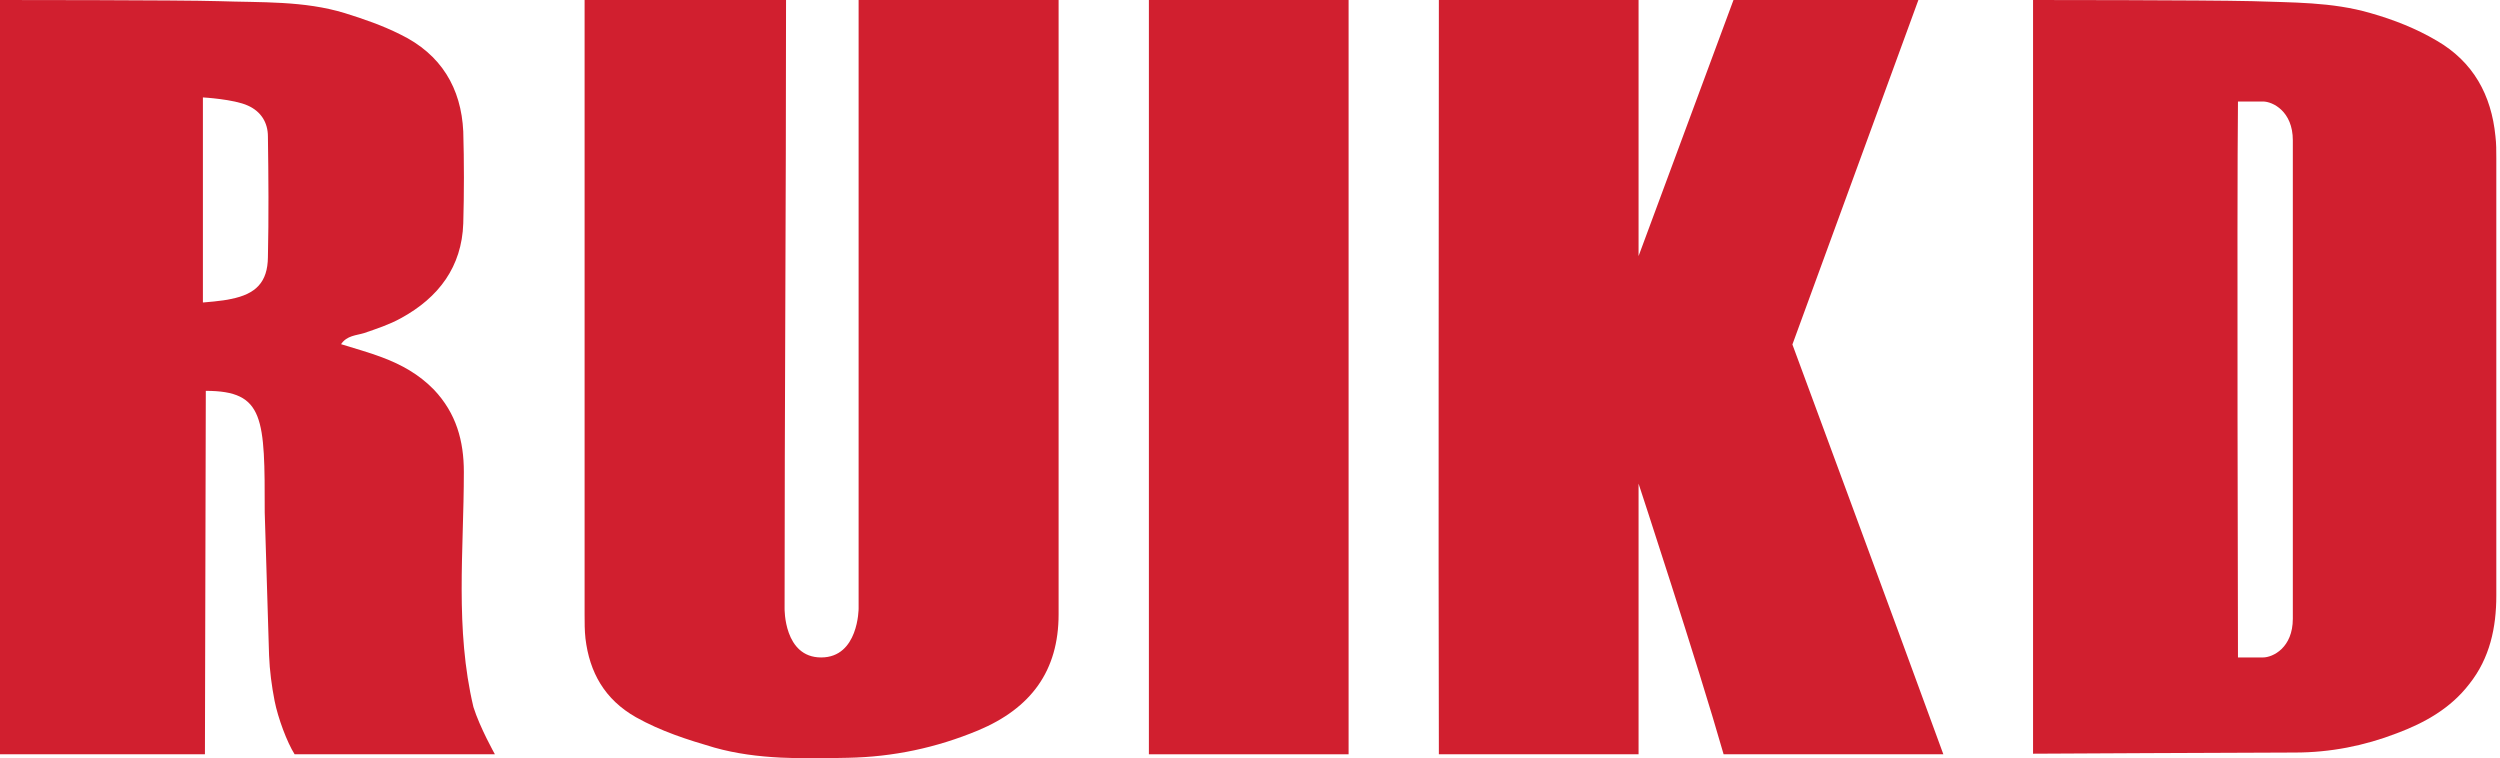 <?xml version="1.0" encoding="UTF-8"?> <svg xmlns="http://www.w3.org/2000/svg" width="211" height="64" viewBox="0 0 211 64" fill="none"><path d="M17.149 25.529C17.149 25.529 18.791 25.406 19.501 25.233C21.608 24.815 22.588 23.806 22.612 21.713C22.686 18.316 22.661 14.894 22.612 11.521C22.612 10.34 22.024 9.404 20.922 8.912C19.746 8.37 17.125 8.222 17.125 8.222V25.529H17.149ZM24.866 63.662C24.229 62.653 23.47 60.634 23.176 59.157C22.931 57.901 22.759 56.597 22.71 55.317C22.588 51.328 22.343 43.254 22.343 43.254C22.343 35.302 22.343 32.988 17.37 32.988C17.37 32.988 17.321 53.421 17.296 63.662H0V0C0 0 15.238 0 18.472 0.098C22.024 0.222 25.65 0.049 29.105 1.108C30.697 1.6 32.314 2.166 33.784 2.905C37.238 4.579 38.928 7.435 39.1 11.103C39.173 13.663 39.173 16.273 39.1 18.857C38.977 22.501 37.042 25.11 33.833 26.858C32.853 27.4 31.799 27.744 30.721 28.114C30.084 28.311 29.276 28.311 28.786 29.049C29.962 29.419 31.138 29.738 32.24 30.157C33.882 30.773 35.352 31.585 36.626 32.89C38.512 34.884 39.149 37.222 39.149 39.832C39.149 46.503 38.389 53.052 39.957 59.674C40.496 61.397 41.77 63.662 41.77 63.662H24.915H24.866Z" fill="#D11F2F"></path><path d="M72.442 0C75.603 0 89.346 0 89.346 0V51.846C89.346 56.621 87.019 59.773 82.56 61.644C79.008 63.12 75.382 63.884 71.56 63.958C67.763 64.031 63.966 64.13 60.291 63.096C58.012 62.431 55.783 61.717 53.676 60.536C51.03 59.034 49.756 56.745 49.413 53.889C49.34 53.224 49.34 52.535 49.34 51.846V0H66.342C66.342 17.331 66.219 34.318 66.219 51.353C66.219 51.353 66.146 55.489 69.306 55.489C72.467 55.489 72.467 51.353 72.467 51.353V0H72.442Z" fill="#D11F2F"></path><path d="M113.821 0H96.966V63.662H113.821V0Z" fill="#D11F2F"></path><path d="M121.44 0H138.295V21.615L146.306 0H161.912L151.279 29.074C151.279 29.074 159.805 52.116 164.019 63.662H145.473C143.317 56.104 138.295 40.817 138.295 40.817V63.662H121.44C121.391 42.565 121.44 21.196 121.44 0Z" fill="#D11F2F"></path><path d="M188.885 8.567C188.787 17.257 188.885 55.489 188.885 55.489H190.992C191.825 55.489 193.515 54.677 193.515 52.215V11.841C193.515 9.404 191.825 8.567 190.992 8.567H188.885ZM171.613 0C171.613 0 185.896 0 190.085 0.098C193.417 0.222 196.798 0.148 200.081 1.108C202.065 1.674 203.927 2.413 205.642 3.422C208.753 5.219 210.272 8.025 210.615 11.497C210.689 12.112 210.689 12.727 210.689 13.343V50.27C210.689 52.953 210.15 55.538 208.41 57.729C206.843 59.773 204.662 61.003 202.286 61.89C199.542 62.948 196.676 63.514 193.687 63.514C190.281 63.514 171.589 63.613 171.589 63.613V0H171.613Z" fill="#D11F2F"></path></svg> 